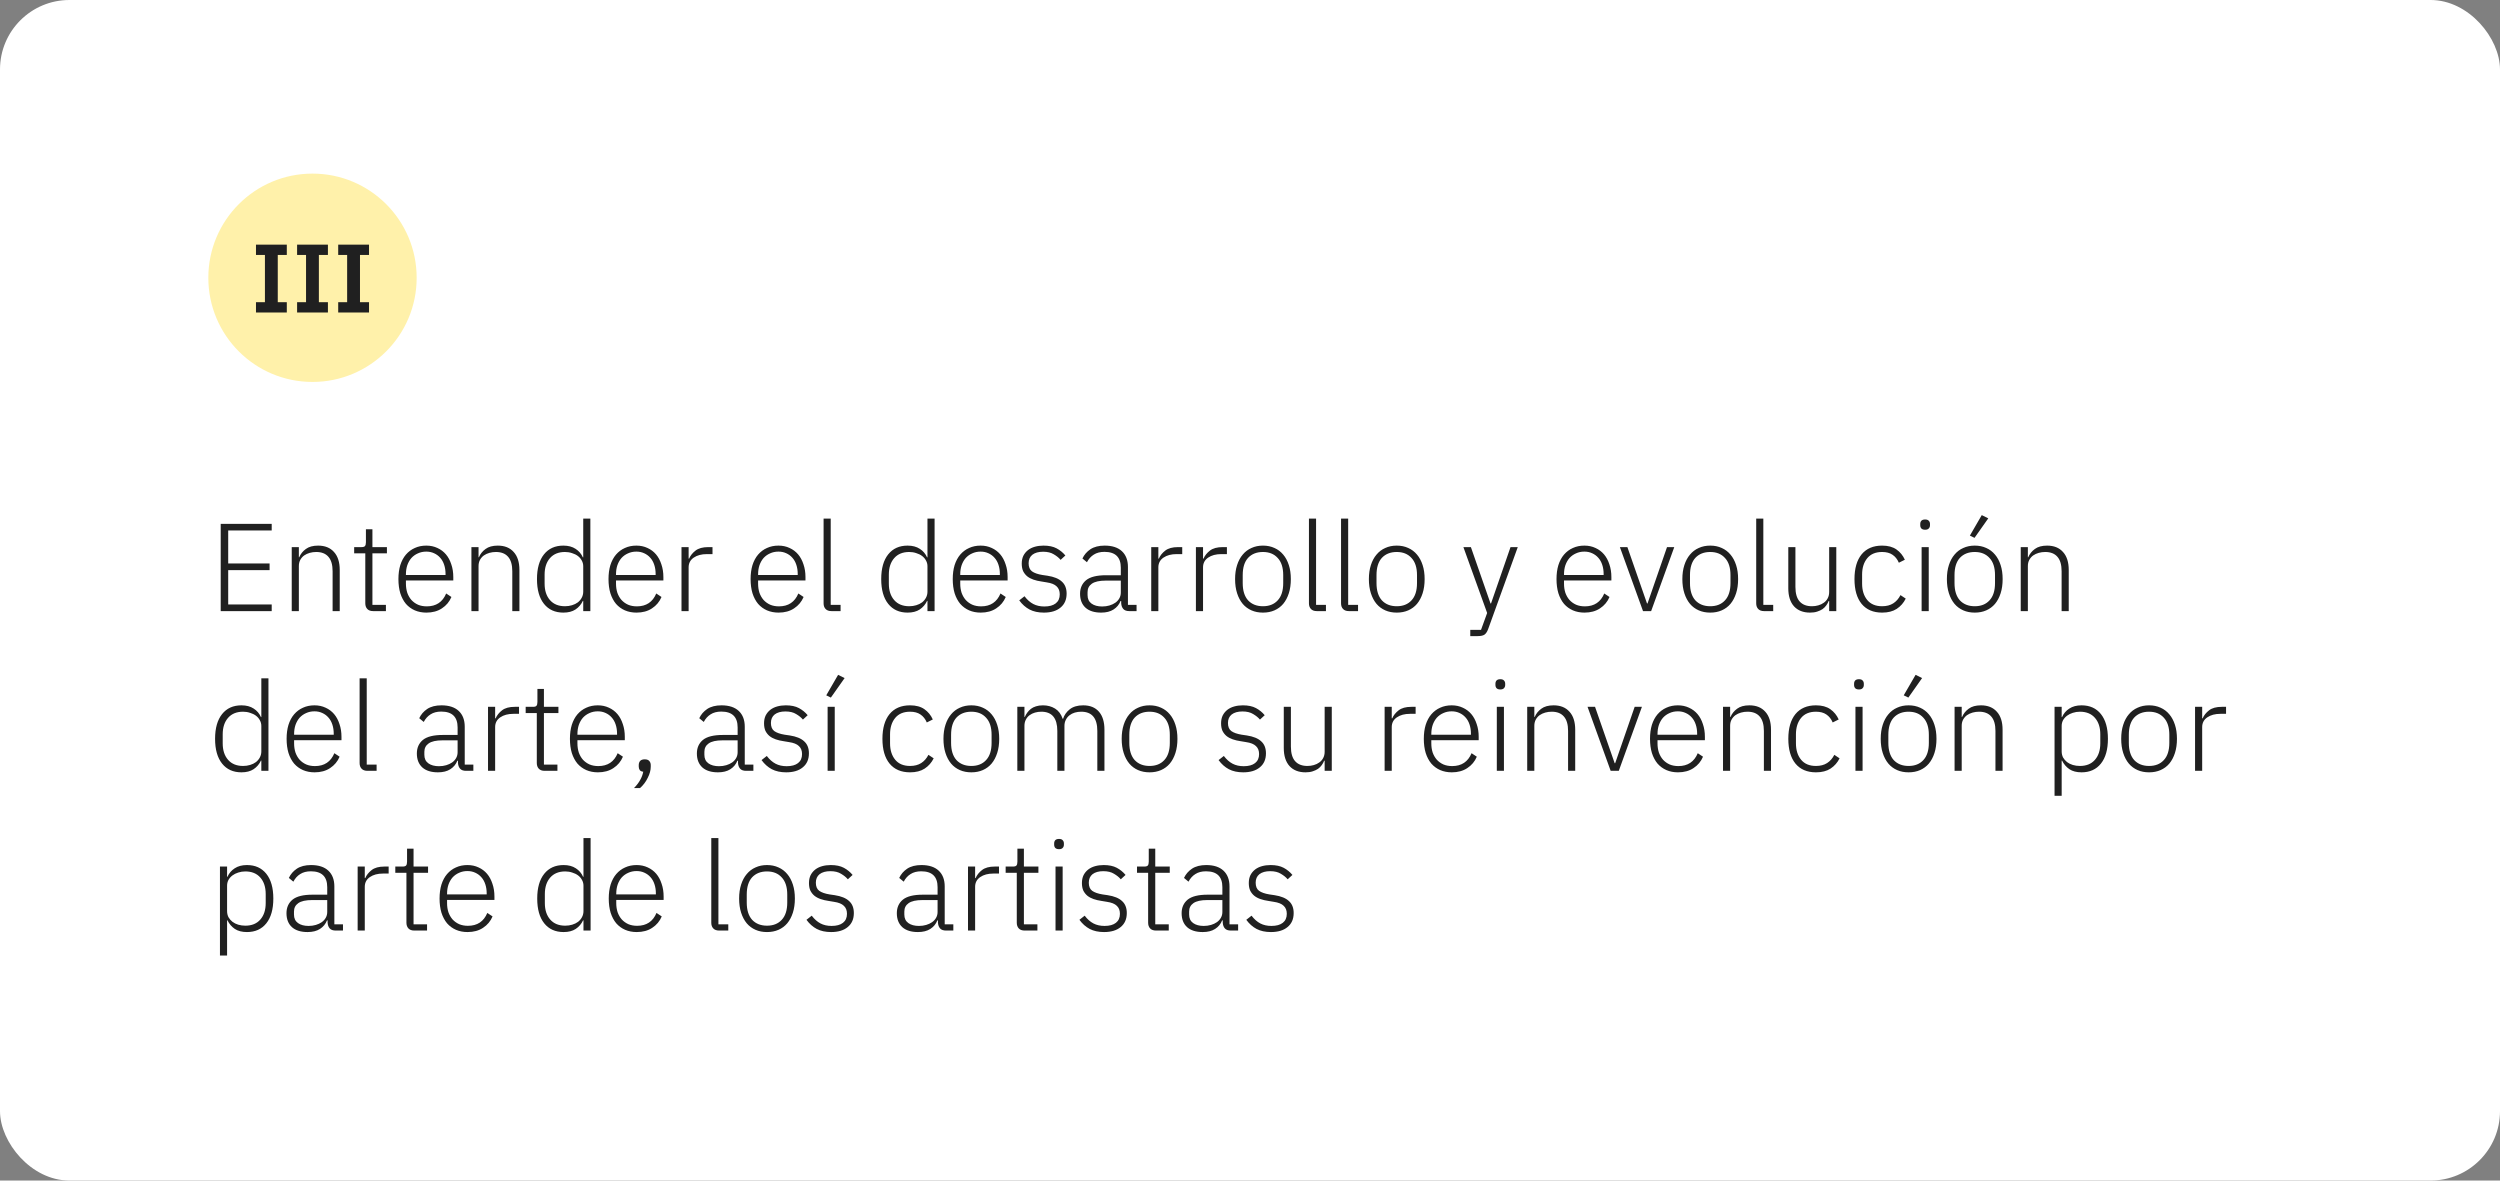 <?xml version="1.0" encoding="UTF-8"?> <svg xmlns="http://www.w3.org/2000/svg" width="360" height="170" viewBox="0 0 360 170" fill="none"><rect x="0" y="0" width="360" height="170" fill="#808080" stroke="none"/> <rect x="0" width="360" height="170" rx="10" fill="white"></rect> <path d="M31.782 88V75.436H39.126V76.39H32.861V81.142H38.819V82.096H32.861V87.046H39.126V88H31.782ZM42.009 88V78.784H43.035V80.242H43.089C43.293 79.762 43.611 79.366 44.043 79.054C44.475 78.73 45.063 78.568 45.807 78.568C46.791 78.568 47.553 78.874 48.093 79.486C48.645 80.086 48.921 80.95 48.921 82.078V88H47.895V82.258C47.895 81.322 47.691 80.626 47.283 80.17C46.887 79.714 46.305 79.486 45.537 79.486C45.213 79.486 44.901 79.528 44.601 79.612C44.301 79.696 44.031 79.822 43.791 79.99C43.563 80.158 43.377 80.374 43.233 80.638C43.101 80.89 43.035 81.184 43.035 81.52V88H42.009ZM53.736 88C53.364 88 53.082 87.898 52.89 87.694C52.698 87.49 52.602 87.214 52.602 86.866V79.684H51V78.784H52.044C52.296 78.784 52.464 78.736 52.548 78.64C52.644 78.532 52.692 78.346 52.692 78.082V76.21H53.628V78.784H55.716V79.684H53.628V87.1H55.572V88H53.736ZM61.405 88.216C60.793 88.216 60.235 88.108 59.731 87.892C59.239 87.676 58.813 87.364 58.453 86.956C58.105 86.536 57.835 86.026 57.643 85.426C57.463 84.826 57.373 84.148 57.373 83.392C57.373 82.636 57.463 81.964 57.643 81.376C57.835 80.776 58.105 80.272 58.453 79.864C58.813 79.444 59.239 79.126 59.731 78.91C60.223 78.682 60.775 78.568 61.387 78.568C61.975 78.568 62.509 78.682 62.989 78.91C63.469 79.126 63.877 79.432 64.213 79.828C64.549 80.224 64.807 80.704 64.987 81.268C65.179 81.82 65.275 82.432 65.275 83.104V83.59H58.453V84.04C58.453 84.52 58.519 84.964 58.651 85.372C58.795 85.768 58.993 86.11 59.245 86.398C59.509 86.686 59.827 86.914 60.199 87.082C60.571 87.238 60.991 87.316 61.459 87.316C62.803 87.316 63.733 86.698 64.249 85.462L65.005 85.966C64.717 86.65 64.261 87.196 63.637 87.604C63.025 88.012 62.281 88.216 61.405 88.216ZM61.387 79.432C60.943 79.432 60.541 79.516 60.181 79.684C59.821 79.84 59.509 80.062 59.245 80.35C58.993 80.638 58.795 80.986 58.651 81.394C58.519 81.79 58.453 82.228 58.453 82.708V82.798H64.159V82.654C64.159 82.174 64.093 81.736 63.961 81.34C63.829 80.932 63.637 80.59 63.385 80.314C63.145 80.038 62.851 79.822 62.503 79.666C62.167 79.51 61.795 79.432 61.387 79.432ZM67.884 88V78.784H68.91V80.242H68.964C69.168 79.762 69.486 79.366 69.918 79.054C70.35 78.73 70.938 78.568 71.682 78.568C72.666 78.568 73.428 78.874 73.968 79.486C74.52 80.086 74.796 80.95 74.796 82.078V88H73.77V82.258C73.77 81.322 73.566 80.626 73.158 80.17C72.762 79.714 72.18 79.486 71.412 79.486C71.088 79.486 70.776 79.528 70.476 79.612C70.176 79.696 69.906 79.822 69.666 79.99C69.438 80.158 69.252 80.374 69.108 80.638C68.976 80.89 68.91 81.184 68.91 81.52V88H67.884ZM83.985 86.524H83.931C83.691 87.04 83.337 87.454 82.869 87.766C82.413 88.066 81.831 88.216 81.123 88.216C79.935 88.216 79.005 87.796 78.333 86.956C77.661 86.116 77.325 84.928 77.325 83.392C77.325 81.856 77.661 80.668 78.333 79.828C79.005 78.988 79.935 78.568 81.123 78.568C81.831 78.568 82.419 78.724 82.887 79.036C83.355 79.336 83.703 79.744 83.931 80.26H83.985V74.68H85.011V88H83.985V86.524ZM81.357 87.298C81.717 87.298 82.053 87.25 82.365 87.154C82.689 87.058 82.971 86.92 83.211 86.74C83.451 86.548 83.637 86.326 83.769 86.074C83.913 85.81 83.985 85.516 83.985 85.192V81.538C83.985 81.238 83.913 80.962 83.769 80.71C83.637 80.458 83.451 80.242 83.211 80.062C82.971 79.882 82.689 79.744 82.365 79.648C82.053 79.54 81.717 79.486 81.357 79.486C80.433 79.486 79.713 79.78 79.197 80.368C78.681 80.956 78.423 81.748 78.423 82.744V84.04C78.423 85.036 78.681 85.828 79.197 86.416C79.713 87.004 80.433 87.298 81.357 87.298ZM91.657 88.216C91.045 88.216 90.487 88.108 89.983 87.892C89.491 87.676 89.065 87.364 88.705 86.956C88.357 86.536 88.087 86.026 87.895 85.426C87.715 84.826 87.625 84.148 87.625 83.392C87.625 82.636 87.715 81.964 87.895 81.376C88.087 80.776 88.357 80.272 88.705 79.864C89.065 79.444 89.491 79.126 89.983 78.91C90.475 78.682 91.027 78.568 91.639 78.568C92.227 78.568 92.761 78.682 93.241 78.91C93.721 79.126 94.129 79.432 94.465 79.828C94.801 80.224 95.059 80.704 95.239 81.268C95.431 81.82 95.527 82.432 95.527 83.104V83.59H88.705V84.04C88.705 84.52 88.771 84.964 88.903 85.372C89.047 85.768 89.245 86.11 89.497 86.398C89.761 86.686 90.079 86.914 90.451 87.082C90.823 87.238 91.243 87.316 91.711 87.316C93.055 87.316 93.985 86.698 94.501 85.462L95.257 85.966C94.969 86.65 94.513 87.196 93.889 87.604C93.277 88.012 92.533 88.216 91.657 88.216ZM91.639 79.432C91.195 79.432 90.793 79.516 90.433 79.684C90.073 79.84 89.761 80.062 89.497 80.35C89.245 80.638 89.047 80.986 88.903 81.394C88.771 81.79 88.705 82.228 88.705 82.708V82.798H94.411V82.654C94.411 82.174 94.345 81.736 94.213 81.34C94.081 80.932 93.889 80.59 93.637 80.314C93.397 80.038 93.103 79.822 92.755 79.666C92.419 79.51 92.047 79.432 91.639 79.432ZM98.136 88V78.784H99.162V80.44H99.234C99.414 80.008 99.72 79.624 100.152 79.288C100.584 78.952 101.196 78.784 101.988 78.784H102.6V79.792H101.79C101.022 79.792 100.392 79.96 99.9 80.296C99.408 80.632 99.162 81.1 99.162 81.7V88H98.136ZM112.118 88.216C111.506 88.216 110.948 88.108 110.444 87.892C109.952 87.676 109.526 87.364 109.166 86.956C108.818 86.536 108.548 86.026 108.356 85.426C108.176 84.826 108.086 84.148 108.086 83.392C108.086 82.636 108.176 81.964 108.356 81.376C108.548 80.776 108.818 80.272 109.166 79.864C109.526 79.444 109.952 79.126 110.444 78.91C110.936 78.682 111.488 78.568 112.1 78.568C112.688 78.568 113.222 78.682 113.702 78.91C114.182 79.126 114.59 79.432 114.926 79.828C115.262 80.224 115.52 80.704 115.7 81.268C115.892 81.82 115.988 82.432 115.988 83.104V83.59H109.166V84.04C109.166 84.52 109.232 84.964 109.364 85.372C109.508 85.768 109.706 86.11 109.958 86.398C110.222 86.686 110.54 86.914 110.912 87.082C111.284 87.238 111.704 87.316 112.172 87.316C113.516 87.316 114.446 86.698 114.962 85.462L115.718 85.966C115.43 86.65 114.974 87.196 114.35 87.604C113.738 88.012 112.994 88.216 112.118 88.216ZM112.1 79.432C111.656 79.432 111.254 79.516 110.894 79.684C110.534 79.84 110.222 80.062 109.958 80.35C109.706 80.638 109.508 80.986 109.364 81.394C109.232 81.79 109.166 82.228 109.166 82.708V82.798H114.872V82.654C114.872 82.174 114.806 81.736 114.674 81.34C114.542 80.932 114.35 80.59 114.098 80.314C113.858 80.038 113.564 79.822 113.216 79.666C112.88 79.51 112.508 79.432 112.1 79.432ZM119.731 88C119.359 88 119.077 87.898 118.885 87.694C118.693 87.49 118.597 87.22 118.597 86.884V74.68H119.623V87.1H121.045V88H119.731ZM133.555 86.524H133.501C133.261 87.04 132.907 87.454 132.439 87.766C131.983 88.066 131.401 88.216 130.693 88.216C129.505 88.216 128.575 87.796 127.903 86.956C127.231 86.116 126.895 84.928 126.895 83.392C126.895 81.856 127.231 80.668 127.903 79.828C128.575 78.988 129.505 78.568 130.693 78.568C131.401 78.568 131.989 78.724 132.457 79.036C132.925 79.336 133.273 79.744 133.501 80.26H133.555V74.68H134.581V88H133.555V86.524ZM130.927 87.298C131.287 87.298 131.623 87.25 131.935 87.154C132.259 87.058 132.541 86.92 132.781 86.74C133.021 86.548 133.207 86.326 133.339 86.074C133.483 85.81 133.555 85.516 133.555 85.192V81.538C133.555 81.238 133.483 80.962 133.339 80.71C133.207 80.458 133.021 80.242 132.781 80.062C132.541 79.882 132.259 79.744 131.935 79.648C131.623 79.54 131.287 79.486 130.927 79.486C130.003 79.486 129.283 79.78 128.767 80.368C128.251 80.956 127.993 81.748 127.993 82.744V84.04C127.993 85.036 128.251 85.828 128.767 86.416C129.283 87.004 130.003 87.298 130.927 87.298ZM141.227 88.216C140.615 88.216 140.057 88.108 139.553 87.892C139.061 87.676 138.635 87.364 138.275 86.956C137.927 86.536 137.657 86.026 137.465 85.426C137.285 84.826 137.195 84.148 137.195 83.392C137.195 82.636 137.285 81.964 137.465 81.376C137.657 80.776 137.927 80.272 138.275 79.864C138.635 79.444 139.061 79.126 139.553 78.91C140.045 78.682 140.597 78.568 141.209 78.568C141.797 78.568 142.331 78.682 142.811 78.91C143.291 79.126 143.699 79.432 144.035 79.828C144.371 80.224 144.629 80.704 144.809 81.268C145.001 81.82 145.097 82.432 145.097 83.104V83.59H138.275V84.04C138.275 84.52 138.341 84.964 138.473 85.372C138.617 85.768 138.815 86.11 139.067 86.398C139.331 86.686 139.649 86.914 140.021 87.082C140.393 87.238 140.813 87.316 141.281 87.316C142.625 87.316 143.555 86.698 144.071 85.462L144.827 85.966C144.539 86.65 144.083 87.196 143.459 87.604C142.847 88.012 142.103 88.216 141.227 88.216ZM141.209 79.432C140.765 79.432 140.363 79.516 140.003 79.684C139.643 79.84 139.331 80.062 139.067 80.35C138.815 80.638 138.617 80.986 138.473 81.394C138.341 81.79 138.275 82.228 138.275 82.708V82.798H143.981V82.654C143.981 82.174 143.915 81.736 143.783 81.34C143.651 80.932 143.459 80.59 143.207 80.314C142.967 80.038 142.673 79.822 142.325 79.666C141.989 79.51 141.617 79.432 141.209 79.432ZM150.317 88.216C149.513 88.216 148.823 88.066 148.247 87.766C147.683 87.466 147.191 87.028 146.771 86.452L147.527 85.858C147.911 86.362 148.331 86.734 148.787 86.974C149.243 87.214 149.777 87.334 150.389 87.334C151.097 87.334 151.643 87.184 152.027 86.884C152.411 86.584 152.603 86.152 152.603 85.588C152.603 85.096 152.453 84.712 152.153 84.436C151.865 84.148 151.385 83.956 150.713 83.86L149.957 83.734C149.537 83.674 149.153 83.584 148.805 83.464C148.457 83.344 148.157 83.182 147.905 82.978C147.665 82.774 147.473 82.528 147.329 82.24C147.197 81.94 147.131 81.58 147.131 81.16C147.131 80.728 147.209 80.35 147.365 80.026C147.533 79.702 147.755 79.432 148.031 79.216C148.307 79 148.637 78.838 149.021 78.73C149.405 78.622 149.819 78.568 150.263 78.568C151.031 78.568 151.661 78.7 152.153 78.964C152.645 79.228 153.065 79.57 153.413 79.99L152.729 80.62C152.489 80.332 152.165 80.068 151.757 79.828C151.361 79.576 150.845 79.45 150.209 79.45C149.549 79.45 149.033 79.594 148.661 79.882C148.301 80.17 148.121 80.578 148.121 81.106C148.121 81.646 148.283 82.036 148.607 82.276C148.943 82.516 149.441 82.69 150.101 82.798L150.839 82.906C151.775 83.05 152.465 83.332 152.909 83.752C153.365 84.16 153.593 84.736 153.593 85.48C153.593 86.344 153.299 87.016 152.711 87.496C152.135 87.976 151.337 88.216 150.317 88.216ZM162.621 88C162.225 88 161.937 87.898 161.757 87.694C161.577 87.49 161.475 87.214 161.451 86.866V86.542H161.361C161.157 87.058 160.821 87.466 160.353 87.766C159.885 88.066 159.291 88.216 158.571 88.216C157.599 88.216 156.849 87.982 156.321 87.514C155.793 87.034 155.529 86.362 155.529 85.498C155.529 84.682 155.817 84.034 156.393 83.554C156.981 83.074 157.941 82.834 159.273 82.834H161.397V81.754C161.397 80.23 160.611 79.468 159.039 79.468C158.427 79.468 157.917 79.6 157.509 79.864C157.101 80.116 156.771 80.482 156.519 80.962L155.871 80.422C156.123 79.882 156.507 79.438 157.023 79.09C157.551 78.742 158.235 78.568 159.075 78.568C160.155 78.568 160.983 78.838 161.559 79.378C162.135 79.918 162.423 80.674 162.423 81.646V87.1H163.665V88H162.621ZM158.715 87.334C159.087 87.334 159.435 87.286 159.759 87.19C160.083 87.094 160.365 86.962 160.605 86.794C160.857 86.614 161.049 86.404 161.181 86.164C161.325 85.912 161.397 85.63 161.397 85.318V83.608H159.237C158.313 83.608 157.641 83.758 157.221 84.058C156.813 84.346 156.609 84.748 156.609 85.264V85.696C156.609 86.236 156.801 86.644 157.185 86.92C157.569 87.196 158.079 87.334 158.715 87.334ZM165.777 88V78.784H166.803V80.44H166.875C167.055 80.008 167.361 79.624 167.793 79.288C168.225 78.952 168.837 78.784 169.629 78.784H170.241V79.792H169.431C168.663 79.792 168.033 79.96 167.541 80.296C167.049 80.632 166.803 81.1 166.803 81.7V88H165.777ZM172.211 88V78.784H173.237V80.44H173.309C173.489 80.008 173.795 79.624 174.227 79.288C174.659 78.952 175.271 78.784 176.063 78.784H176.675V79.792H175.865C175.097 79.792 174.467 79.96 173.975 80.296C173.483 80.632 173.237 81.1 173.237 81.7V88H172.211ZM181.867 88.216C181.255 88.216 180.703 88.108 180.211 87.892C179.719 87.676 179.299 87.364 178.951 86.956C178.603 86.536 178.333 86.026 178.141 85.426C177.949 84.826 177.853 84.148 177.853 83.392C177.853 82.636 177.949 81.964 178.141 81.376C178.333 80.776 178.603 80.272 178.951 79.864C179.299 79.444 179.719 79.126 180.211 78.91C180.703 78.682 181.255 78.568 181.867 78.568C182.479 78.568 183.031 78.682 183.523 78.91C184.015 79.126 184.435 79.444 184.783 79.864C185.131 80.272 185.401 80.776 185.593 81.376C185.785 81.964 185.881 82.636 185.881 83.392C185.881 84.148 185.785 84.826 185.593 85.426C185.401 86.026 185.131 86.536 184.783 86.956C184.435 87.364 184.015 87.676 183.523 87.892C183.031 88.108 182.479 88.216 181.867 88.216ZM181.867 87.298C182.767 87.298 183.475 87.016 183.991 86.452C184.519 85.888 184.783 85.06 184.783 83.968V82.816C184.783 81.736 184.519 80.914 183.991 80.35C183.475 79.774 182.767 79.486 181.867 79.486C180.967 79.486 180.253 79.768 179.725 80.332C179.209 80.896 178.951 81.724 178.951 82.816V83.968C178.951 85.048 179.209 85.876 179.725 86.452C180.253 87.016 180.967 87.298 181.867 87.298ZM189.622 88C189.25 88 188.968 87.898 188.776 87.694C188.584 87.49 188.488 87.22 188.488 86.884V74.68H189.514V87.1H190.936V88H189.622ZM194.245 88C193.873 88 193.591 87.898 193.399 87.694C193.207 87.49 193.111 87.22 193.111 86.884V74.68H194.137V87.1H195.559V88H194.245ZM201.133 88.216C200.521 88.216 199.969 88.108 199.477 87.892C198.985 87.676 198.565 87.364 198.217 86.956C197.869 86.536 197.599 86.026 197.407 85.426C197.215 84.826 197.119 84.148 197.119 83.392C197.119 82.636 197.215 81.964 197.407 81.376C197.599 80.776 197.869 80.272 198.217 79.864C198.565 79.444 198.985 79.126 199.477 78.91C199.969 78.682 200.521 78.568 201.133 78.568C201.745 78.568 202.297 78.682 202.789 78.91C203.281 79.126 203.701 79.444 204.049 79.864C204.397 80.272 204.667 80.776 204.859 81.376C205.051 81.964 205.147 82.636 205.147 83.392C205.147 84.148 205.051 84.826 204.859 85.426C204.667 86.026 204.397 86.536 204.049 86.956C203.701 87.364 203.281 87.676 202.789 87.892C202.297 88.108 201.745 88.216 201.133 88.216ZM201.133 87.298C202.033 87.298 202.741 87.016 203.257 86.452C203.785 85.888 204.049 85.06 204.049 83.968V82.816C204.049 81.736 203.785 80.914 203.257 80.35C202.741 79.774 202.033 79.486 201.133 79.486C200.233 79.486 199.519 79.768 198.991 80.332C198.475 80.896 198.217 81.724 198.217 82.816V83.968C198.217 85.048 198.475 85.876 198.991 86.452C199.519 87.016 200.233 87.298 201.133 87.298ZM217.515 78.784H218.559L214.293 90.592C214.149 90.976 213.975 91.24 213.771 91.384C213.567 91.528 213.231 91.6 212.763 91.6H211.719V90.7H213.267L214.149 88.27L210.729 78.784H211.809L214.635 86.902H214.707L217.515 78.784ZM228.169 88.216C227.557 88.216 226.999 88.108 226.495 87.892C226.003 87.676 225.577 87.364 225.217 86.956C224.869 86.536 224.599 86.026 224.407 85.426C224.227 84.826 224.137 84.148 224.137 83.392C224.137 82.636 224.227 81.964 224.407 81.376C224.599 80.776 224.869 80.272 225.217 79.864C225.577 79.444 226.003 79.126 226.495 78.91C226.987 78.682 227.539 78.568 228.151 78.568C228.739 78.568 229.273 78.682 229.753 78.91C230.233 79.126 230.641 79.432 230.977 79.828C231.313 80.224 231.571 80.704 231.751 81.268C231.943 81.82 232.039 82.432 232.039 83.104V83.59H225.217V84.04C225.217 84.52 225.283 84.964 225.415 85.372C225.559 85.768 225.757 86.11 226.009 86.398C226.273 86.686 226.591 86.914 226.963 87.082C227.335 87.238 227.755 87.316 228.223 87.316C229.567 87.316 230.497 86.698 231.013 85.462L231.769 85.966C231.481 86.65 231.025 87.196 230.401 87.604C229.789 88.012 229.045 88.216 228.169 88.216ZM228.151 79.432C227.707 79.432 227.305 79.516 226.945 79.684C226.585 79.84 226.273 80.062 226.009 80.35C225.757 80.638 225.559 80.986 225.415 81.394C225.283 81.79 225.217 82.228 225.217 82.708V82.798H230.923V82.654C230.923 82.174 230.857 81.736 230.725 81.34C230.593 80.932 230.401 80.59 230.149 80.314C229.909 80.038 229.615 79.822 229.267 79.666C228.931 79.51 228.559 79.432 228.151 79.432ZM233.264 78.784H234.344L237.17 86.902H237.242L240.05 78.784H241.094L237.764 88H236.594L233.264 78.784ZM246.274 88.216C245.662 88.216 245.11 88.108 244.618 87.892C244.126 87.676 243.706 87.364 243.358 86.956C243.01 86.536 242.74 86.026 242.548 85.426C242.356 84.826 242.26 84.148 242.26 83.392C242.26 82.636 242.356 81.964 242.548 81.376C242.74 80.776 243.01 80.272 243.358 79.864C243.706 79.444 244.126 79.126 244.618 78.91C245.11 78.682 245.662 78.568 246.274 78.568C246.886 78.568 247.438 78.682 247.93 78.91C248.422 79.126 248.842 79.444 249.19 79.864C249.538 80.272 249.808 80.776 250 81.376C250.192 81.964 250.288 82.636 250.288 83.392C250.288 84.148 250.192 84.826 250 85.426C249.808 86.026 249.538 86.536 249.19 86.956C248.842 87.364 248.422 87.676 247.93 87.892C247.438 88.108 246.886 88.216 246.274 88.216ZM246.274 87.298C247.174 87.298 247.882 87.016 248.398 86.452C248.926 85.888 249.19 85.06 249.19 83.968V82.816C249.19 81.736 248.926 80.914 248.398 80.35C247.882 79.774 247.174 79.486 246.274 79.486C245.374 79.486 244.66 79.768 244.132 80.332C243.616 80.896 243.358 81.724 243.358 82.816V83.968C243.358 85.048 243.616 85.876 244.132 86.452C244.66 87.016 245.374 87.298 246.274 87.298ZM254.028 88C253.656 88 253.374 87.898 253.182 87.694C252.99 87.49 252.894 87.22 252.894 86.884V74.68H253.92V87.1H255.342V88H254.028ZM263.4 86.542H263.328C263.244 86.758 263.13 86.968 262.986 87.172C262.842 87.376 262.662 87.556 262.446 87.712C262.23 87.856 261.972 87.976 261.672 88.072C261.384 88.168 261.042 88.216 260.646 88.216C259.662 88.216 258.894 87.916 258.342 87.316C257.79 86.704 257.514 85.834 257.514 84.706V78.784H258.54V84.508C258.54 85.456 258.744 86.158 259.152 86.614C259.56 87.07 260.148 87.298 260.916 87.298C261.24 87.298 261.546 87.256 261.834 87.172C262.134 87.088 262.398 86.962 262.626 86.794C262.866 86.626 263.052 86.416 263.184 86.164C263.328 85.9 263.4 85.594 263.4 85.246V78.784H264.426V88H263.4V86.542ZM271.023 88.216C269.751 88.216 268.767 87.796 268.071 86.956C267.387 86.116 267.045 84.928 267.045 83.392C267.045 81.856 267.387 80.668 268.071 79.828C268.767 78.988 269.751 78.568 271.023 78.568C271.875 78.568 272.565 78.754 273.093 79.126C273.621 79.498 274.023 79.99 274.299 80.602L273.435 81.034C273.219 80.53 272.913 80.146 272.517 79.882C272.133 79.618 271.635 79.486 271.023 79.486C270.087 79.486 269.373 79.786 268.881 80.386C268.389 80.986 268.143 81.772 268.143 82.744V84.04C268.143 85.012 268.389 85.798 268.881 86.398C269.373 86.998 270.087 87.298 271.023 87.298C271.659 87.298 272.193 87.16 272.625 86.884C273.057 86.608 273.405 86.212 273.669 85.696L274.425 86.2C274.125 86.812 273.693 87.304 273.129 87.676C272.577 88.036 271.875 88.216 271.023 88.216ZM277.217 76.282C276.977 76.282 276.797 76.222 276.677 76.102C276.569 75.982 276.515 75.826 276.515 75.634V75.454C276.515 75.262 276.569 75.106 276.677 74.986C276.797 74.866 276.977 74.806 277.217 74.806C277.457 74.806 277.631 74.866 277.739 74.986C277.859 75.106 277.919 75.262 277.919 75.454V75.634C277.919 75.826 277.859 75.982 277.739 76.102C277.631 76.222 277.457 76.282 277.217 76.282ZM276.713 78.784H277.739V88H276.713V78.784ZM284.366 88.216C283.754 88.216 283.202 88.108 282.71 87.892C282.218 87.676 281.798 87.364 281.45 86.956C281.102 86.536 280.832 86.026 280.64 85.426C280.448 84.826 280.352 84.148 280.352 83.392C280.352 82.636 280.448 81.964 280.64 81.376C280.832 80.776 281.102 80.272 281.45 79.864C281.798 79.444 282.218 79.126 282.71 78.91C283.202 78.682 283.754 78.568 284.366 78.568C284.978 78.568 285.53 78.682 286.022 78.91C286.514 79.126 286.934 79.444 287.282 79.864C287.63 80.272 287.9 80.776 288.092 81.376C288.284 81.964 288.38 82.636 288.38 83.392C288.38 84.148 288.284 84.826 288.092 85.426C287.9 86.026 287.63 86.536 287.282 86.956C286.934 87.364 286.514 87.676 286.022 87.892C285.53 88.108 284.978 88.216 284.366 88.216ZM284.366 87.298C285.266 87.298 285.974 87.016 286.49 86.452C287.018 85.888 287.282 85.06 287.282 83.968V82.816C287.282 81.736 287.018 80.914 286.49 80.35C285.974 79.774 285.266 79.486 284.366 79.486C283.466 79.486 282.752 79.768 282.224 80.332C281.708 80.896 281.45 81.724 281.45 82.816V83.968C281.45 85.048 281.708 85.876 282.224 86.452C282.752 87.016 283.466 87.298 284.366 87.298ZM284.33 77.452L283.664 77.128L285.374 74.176L286.31 74.644L284.33 77.452ZM290.986 88V78.784H292.012V80.242H292.066C292.27 79.762 292.588 79.366 293.02 79.054C293.452 78.73 294.04 78.568 294.784 78.568C295.768 78.568 296.53 78.874 297.07 79.486C297.622 80.086 297.898 80.95 297.898 82.078V88H296.872V82.258C296.872 81.322 296.668 80.626 296.26 80.17C295.864 79.714 295.282 79.486 294.514 79.486C294.19 79.486 293.878 79.528 293.578 79.612C293.278 79.696 293.008 79.822 292.768 79.99C292.54 80.158 292.354 80.374 292.21 80.638C292.078 80.89 292.012 81.184 292.012 81.52V88H290.986ZM37.632 109.524H37.578C37.337 110.04 36.983 110.454 36.516 110.766C36.059 111.066 35.477 111.216 34.77 111.216C33.581 111.216 32.651 110.796 31.98 109.956C31.308 109.116 30.971 107.928 30.971 106.392C30.971 104.856 31.308 103.668 31.98 102.828C32.651 101.988 33.581 101.568 34.77 101.568C35.477 101.568 36.066 101.724 36.533 102.036C37.002 102.336 37.349 102.744 37.578 103.26H37.632V97.68H38.657V111H37.632V109.524ZM35.004 110.298C35.364 110.298 35.7 110.25 36.011 110.154C36.336 110.058 36.617 109.92 36.858 109.74C37.097 109.548 37.283 109.326 37.416 109.074C37.559 108.81 37.632 108.516 37.632 108.192V104.538C37.632 104.238 37.559 103.962 37.416 103.71C37.283 103.458 37.097 103.242 36.858 103.062C36.617 102.882 36.336 102.744 36.011 102.648C35.7 102.54 35.364 102.486 35.004 102.486C34.08 102.486 33.359 102.78 32.843 103.368C32.328 103.956 32.069 104.748 32.069 105.744V107.04C32.069 108.036 32.328 108.828 32.843 109.416C33.359 110.004 34.08 110.298 35.004 110.298ZM45.303 111.216C44.691 111.216 44.133 111.108 43.629 110.892C43.137 110.676 42.711 110.364 42.351 109.956C42.003 109.536 41.733 109.026 41.541 108.426C41.361 107.826 41.271 107.148 41.271 106.392C41.271 105.636 41.361 104.964 41.541 104.376C41.733 103.776 42.003 103.272 42.351 102.864C42.711 102.444 43.137 102.126 43.629 101.91C44.121 101.682 44.673 101.568 45.285 101.568C45.873 101.568 46.407 101.682 46.887 101.91C47.367 102.126 47.775 102.432 48.111 102.828C48.447 103.224 48.705 103.704 48.885 104.268C49.077 104.82 49.173 105.432 49.173 106.104V106.59H42.351V107.04C42.351 107.52 42.417 107.964 42.549 108.372C42.693 108.768 42.891 109.11 43.143 109.398C43.407 109.686 43.725 109.914 44.097 110.082C44.469 110.238 44.889 110.316 45.357 110.316C46.701 110.316 47.631 109.698 48.147 108.462L48.903 108.966C48.615 109.65 48.159 110.196 47.535 110.604C46.923 111.012 46.179 111.216 45.303 111.216ZM45.285 102.432C44.841 102.432 44.439 102.516 44.079 102.684C43.719 102.84 43.407 103.062 43.143 103.35C42.891 103.638 42.693 103.986 42.549 104.394C42.417 104.79 42.351 105.228 42.351 105.708V105.798H48.057V105.654C48.057 105.174 47.991 104.736 47.859 104.34C47.727 103.932 47.535 103.59 47.283 103.314C47.043 103.038 46.749 102.822 46.401 102.666C46.065 102.51 45.693 102.432 45.285 102.432ZM52.917 111C52.545 111 52.263 110.898 52.071 110.694C51.879 110.49 51.783 110.22 51.783 109.884V97.68H52.809V110.1H54.231V111H52.917ZM67.119 111C66.723 111 66.435 110.898 66.255 110.694C66.075 110.49 65.973 110.214 65.949 109.866V109.542H65.859C65.655 110.058 65.319 110.466 64.851 110.766C64.383 111.066 63.789 111.216 63.069 111.216C62.097 111.216 61.347 110.982 60.819 110.514C60.291 110.034 60.027 109.362 60.027 108.498C60.027 107.682 60.315 107.034 60.891 106.554C61.479 106.074 62.439 105.834 63.771 105.834H65.895V104.754C65.895 103.23 65.109 102.468 63.537 102.468C62.925 102.468 62.415 102.6 62.007 102.864C61.599 103.116 61.269 103.482 61.017 103.962L60.369 103.422C60.621 102.882 61.005 102.438 61.521 102.09C62.049 101.742 62.733 101.568 63.573 101.568C64.653 101.568 65.481 101.838 66.057 102.378C66.633 102.918 66.921 103.674 66.921 104.646V110.1H68.163V111H67.119ZM63.213 110.334C63.585 110.334 63.933 110.286 64.257 110.19C64.581 110.094 64.863 109.962 65.103 109.794C65.355 109.614 65.547 109.404 65.679 109.164C65.823 108.912 65.895 108.63 65.895 108.318V106.608H63.735C62.811 106.608 62.139 106.758 61.719 107.058C61.311 107.346 61.107 107.748 61.107 108.264V108.696C61.107 109.236 61.299 109.644 61.683 109.92C62.067 110.196 62.577 110.334 63.213 110.334ZM70.275 111V101.784H71.301V103.44H71.373C71.553 103.008 71.859 102.624 72.291 102.288C72.723 101.952 73.335 101.784 74.127 101.784H74.739V102.792H73.929C73.161 102.792 72.531 102.96 72.039 103.296C71.547 103.632 71.301 104.1 71.301 104.7V111H70.275ZM78.433 111C78.061 111 77.779 110.898 77.587 110.694C77.395 110.49 77.299 110.214 77.299 109.866V102.684H75.697V101.784H76.741C76.993 101.784 77.161 101.736 77.245 101.64C77.341 101.532 77.389 101.346 77.389 101.082V99.21H78.325V101.784H80.413V102.684H78.325V110.1H80.269V111H78.433ZM86.102 111.216C85.49 111.216 84.932 111.108 84.428 110.892C83.936 110.676 83.51 110.364 83.15 109.956C82.802 109.536 82.532 109.026 82.34 108.426C82.16 107.826 82.07 107.148 82.07 106.392C82.07 105.636 82.16 104.964 82.34 104.376C82.532 103.776 82.802 103.272 83.15 102.864C83.51 102.444 83.936 102.126 84.428 101.91C84.92 101.682 85.472 101.568 86.084 101.568C86.672 101.568 87.206 101.682 87.686 101.91C88.166 102.126 88.574 102.432 88.91 102.828C89.246 103.224 89.504 103.704 89.684 104.268C89.876 104.82 89.972 105.432 89.972 106.104V106.59H83.15V107.04C83.15 107.52 83.216 107.964 83.348 108.372C83.492 108.768 83.69 109.11 83.942 109.398C84.206 109.686 84.524 109.914 84.896 110.082C85.268 110.238 85.688 110.316 86.156 110.316C87.5 110.316 88.43 109.698 88.946 108.462L89.702 108.966C89.414 109.65 88.958 110.196 88.334 110.604C87.722 111.012 86.978 111.216 86.102 111.216ZM86.084 102.432C85.64 102.432 85.238 102.516 84.878 102.684C84.518 102.84 84.206 103.062 83.942 103.35C83.69 103.638 83.492 103.986 83.348 104.394C83.216 104.79 83.15 105.228 83.15 105.708V105.798H88.856V105.654C88.856 105.174 88.79 104.736 88.658 104.34C88.526 103.932 88.334 103.59 88.082 103.314C87.842 103.038 87.548 102.822 87.2 102.666C86.864 102.51 86.492 102.432 86.084 102.432ZM92.843 109.344C93.143 109.344 93.359 109.422 93.491 109.578C93.635 109.734 93.707 109.932 93.707 110.172V110.406C93.707 110.91 93.563 111.444 93.275 112.008C92.999 112.584 92.627 113.076 92.159 113.484H91.295C91.691 113.076 91.991 112.68 92.195 112.296C92.411 111.912 92.555 111.522 92.627 111.126C92.387 111.102 92.219 111.024 92.123 110.892C92.027 110.748 91.979 110.58 91.979 110.388V110.172C91.979 109.932 92.045 109.734 92.177 109.578C92.321 109.422 92.543 109.344 92.843 109.344ZM107.443 111C107.047 111 106.759 110.898 106.579 110.694C106.399 110.49 106.297 110.214 106.273 109.866V109.542H106.183C105.979 110.058 105.643 110.466 105.175 110.766C104.707 111.066 104.113 111.216 103.393 111.216C102.421 111.216 101.671 110.982 101.143 110.514C100.615 110.034 100.351 109.362 100.351 108.498C100.351 107.682 100.639 107.034 101.215 106.554C101.803 106.074 102.763 105.834 104.095 105.834H106.219V104.754C106.219 103.23 105.433 102.468 103.861 102.468C103.249 102.468 102.739 102.6 102.331 102.864C101.923 103.116 101.593 103.482 101.341 103.962L100.693 103.422C100.945 102.882 101.329 102.438 101.845 102.09C102.373 101.742 103.057 101.568 103.897 101.568C104.977 101.568 105.805 101.838 106.381 102.378C106.957 102.918 107.245 103.674 107.245 104.646V110.1H108.487V111H107.443ZM103.537 110.334C103.909 110.334 104.257 110.286 104.581 110.19C104.905 110.094 105.187 109.962 105.427 109.794C105.679 109.614 105.871 109.404 106.003 109.164C106.147 108.912 106.219 108.63 106.219 108.318V106.608H104.059C103.135 106.608 102.463 106.758 102.043 107.058C101.635 107.346 101.431 107.748 101.431 108.264V108.696C101.431 109.236 101.623 109.644 102.007 109.92C102.391 110.196 102.901 110.334 103.537 110.334ZM113.209 111.216C112.405 111.216 111.715 111.066 111.139 110.766C110.575 110.466 110.083 110.028 109.663 109.452L110.419 108.858C110.803 109.362 111.223 109.734 111.679 109.974C112.135 110.214 112.669 110.334 113.281 110.334C113.989 110.334 114.535 110.184 114.919 109.884C115.303 109.584 115.495 109.152 115.495 108.588C115.495 108.096 115.345 107.712 115.045 107.436C114.757 107.148 114.277 106.956 113.605 106.86L112.849 106.734C112.429 106.674 112.045 106.584 111.697 106.464C111.349 106.344 111.049 106.182 110.797 105.978C110.557 105.774 110.365 105.528 110.221 105.24C110.089 104.94 110.023 104.58 110.023 104.16C110.023 103.728 110.101 103.35 110.257 103.026C110.425 102.702 110.647 102.432 110.923 102.216C111.199 102 111.529 101.838 111.913 101.73C112.297 101.622 112.711 101.568 113.155 101.568C113.923 101.568 114.553 101.7 115.045 101.964C115.537 102.228 115.957 102.57 116.305 102.99L115.621 103.62C115.381 103.332 115.057 103.068 114.649 102.828C114.253 102.576 113.737 102.45 113.101 102.45C112.441 102.45 111.925 102.594 111.553 102.882C111.193 103.17 111.013 103.578 111.013 104.106C111.013 104.646 111.175 105.036 111.499 105.276C111.835 105.516 112.333 105.69 112.993 105.798L113.731 105.906C114.667 106.05 115.357 106.332 115.801 106.752C116.257 107.16 116.485 107.736 116.485 108.48C116.485 109.344 116.191 110.016 115.603 110.496C115.027 110.976 114.229 111.216 113.209 111.216ZM119.177 111V101.784H120.203V111H119.177ZM119.645 100.452L118.979 100.128L120.689 97.176L121.625 97.644L119.645 100.452ZM131.048 111.216C129.776 111.216 128.792 110.796 128.096 109.956C127.412 109.116 127.07 107.928 127.07 106.392C127.07 104.856 127.412 103.668 128.096 102.828C128.792 101.988 129.776 101.568 131.048 101.568C131.9 101.568 132.59 101.754 133.118 102.126C133.646 102.498 134.048 102.99 134.324 103.602L133.46 104.034C133.244 103.53 132.938 103.146 132.542 102.882C132.158 102.618 131.66 102.486 131.048 102.486C130.112 102.486 129.398 102.786 128.906 103.386C128.414 103.986 128.168 104.772 128.168 105.744V107.04C128.168 108.012 128.414 108.798 128.906 109.398C129.398 109.998 130.112 110.298 131.048 110.298C131.684 110.298 132.218 110.16 132.65 109.884C133.082 109.608 133.43 109.212 133.694 108.696L134.45 109.2C134.15 109.812 133.718 110.304 133.154 110.676C132.602 111.036 131.9 111.216 131.048 111.216ZM139.873 111.216C139.261 111.216 138.709 111.108 138.217 110.892C137.725 110.676 137.305 110.364 136.957 109.956C136.609 109.536 136.339 109.026 136.147 108.426C135.955 107.826 135.859 107.148 135.859 106.392C135.859 105.636 135.955 104.964 136.147 104.376C136.339 103.776 136.609 103.272 136.957 102.864C137.305 102.444 137.725 102.126 138.217 101.91C138.709 101.682 139.261 101.568 139.873 101.568C140.485 101.568 141.037 101.682 141.529 101.91C142.021 102.126 142.441 102.444 142.789 102.864C143.137 103.272 143.407 103.776 143.599 104.376C143.791 104.964 143.887 105.636 143.887 106.392C143.887 107.148 143.791 107.826 143.599 108.426C143.407 109.026 143.137 109.536 142.789 109.956C142.441 110.364 142.021 110.676 141.529 110.892C141.037 111.108 140.485 111.216 139.873 111.216ZM139.873 110.298C140.773 110.298 141.481 110.016 141.997 109.452C142.525 108.888 142.789 108.06 142.789 106.968V105.816C142.789 104.736 142.525 103.914 141.997 103.35C141.481 102.774 140.773 102.486 139.873 102.486C138.973 102.486 138.259 102.768 137.731 103.332C137.215 103.896 136.957 104.724 136.957 105.816V106.968C136.957 108.048 137.215 108.876 137.731 109.452C138.259 110.016 138.973 110.298 139.873 110.298ZM146.494 111V101.784H147.52V103.242H147.574C147.67 103.014 147.79 102.804 147.934 102.612C148.078 102.408 148.252 102.228 148.456 102.072C148.66 101.916 148.9 101.796 149.176 101.712C149.464 101.616 149.8 101.568 150.184 101.568C150.844 101.568 151.426 101.724 151.93 102.036C152.434 102.348 152.8 102.84 153.028 103.512H153.082C153.25 102.972 153.568 102.516 154.036 102.144C154.516 101.76 155.164 101.568 155.98 101.568C156.964 101.568 157.72 101.874 158.248 102.486C158.776 103.086 159.04 103.95 159.04 105.078V111H158.014V105.258C158.014 103.41 157.24 102.486 155.692 102.486C155.368 102.486 155.062 102.528 154.774 102.612C154.486 102.696 154.228 102.828 154 103.008C153.784 103.176 153.61 103.392 153.478 103.656C153.346 103.908 153.28 104.202 153.28 104.538V111H152.254V105.258C152.254 103.41 151.486 102.486 149.95 102.486C149.638 102.486 149.332 102.528 149.032 102.612C148.744 102.696 148.486 102.822 148.258 102.99C148.03 103.158 147.85 103.374 147.718 103.638C147.586 103.89 147.52 104.184 147.52 104.52V111H146.494ZM165.537 111.216C164.925 111.216 164.373 111.108 163.881 110.892C163.389 110.676 162.969 110.364 162.621 109.956C162.273 109.536 162.003 109.026 161.811 108.426C161.619 107.826 161.523 107.148 161.523 106.392C161.523 105.636 161.619 104.964 161.811 104.376C162.003 103.776 162.273 103.272 162.621 102.864C162.969 102.444 163.389 102.126 163.881 101.91C164.373 101.682 164.925 101.568 165.537 101.568C166.149 101.568 166.701 101.682 167.193 101.91C167.685 102.126 168.105 102.444 168.453 102.864C168.801 103.272 169.071 103.776 169.263 104.376C169.455 104.964 169.551 105.636 169.551 106.392C169.551 107.148 169.455 107.826 169.263 108.426C169.071 109.026 168.801 109.536 168.453 109.956C168.105 110.364 167.685 110.676 167.193 110.892C166.701 111.108 166.149 111.216 165.537 111.216ZM165.537 110.298C166.437 110.298 167.145 110.016 167.661 109.452C168.189 108.888 168.453 108.06 168.453 106.968V105.816C168.453 104.736 168.189 103.914 167.661 103.35C167.145 102.774 166.437 102.486 165.537 102.486C164.637 102.486 163.923 102.768 163.395 103.332C162.879 103.896 162.621 104.724 162.621 105.816V106.968C162.621 108.048 162.879 108.876 163.395 109.452C163.923 110.016 164.637 110.298 165.537 110.298ZM179.022 111.216C178.218 111.216 177.528 111.066 176.952 110.766C176.388 110.466 175.896 110.028 175.476 109.452L176.232 108.858C176.616 109.362 177.036 109.734 177.492 109.974C177.948 110.214 178.482 110.334 179.094 110.334C179.802 110.334 180.348 110.184 180.732 109.884C181.116 109.584 181.308 109.152 181.308 108.588C181.308 108.096 181.158 107.712 180.858 107.436C180.57 107.148 180.09 106.956 179.418 106.86L178.662 106.734C178.242 106.674 177.858 106.584 177.51 106.464C177.162 106.344 176.862 106.182 176.61 105.978C176.37 105.774 176.178 105.528 176.034 105.24C175.902 104.94 175.836 104.58 175.836 104.16C175.836 103.728 175.914 103.35 176.07 103.026C176.238 102.702 176.46 102.432 176.736 102.216C177.012 102 177.342 101.838 177.726 101.73C178.11 101.622 178.524 101.568 178.968 101.568C179.736 101.568 180.366 101.7 180.858 101.964C181.35 102.228 181.77 102.57 182.118 102.99L181.434 103.62C181.194 103.332 180.87 103.068 180.462 102.828C180.066 102.576 179.55 102.45 178.914 102.45C178.254 102.45 177.738 102.594 177.366 102.882C177.006 103.17 176.826 103.578 176.826 104.106C176.826 104.646 176.988 105.036 177.312 105.276C177.648 105.516 178.146 105.69 178.806 105.798L179.544 105.906C180.48 106.05 181.17 106.332 181.614 106.752C182.07 107.16 182.298 107.736 182.298 108.48C182.298 109.344 182.004 110.016 181.416 110.496C180.84 110.976 180.042 111.216 179.022 111.216ZM190.75 109.542H190.678C190.594 109.758 190.48 109.968 190.336 110.172C190.192 110.376 190.012 110.556 189.796 110.712C189.58 110.856 189.322 110.976 189.022 111.072C188.734 111.168 188.392 111.216 187.996 111.216C187.012 111.216 186.244 110.916 185.692 110.316C185.14 109.704 184.864 108.834 184.864 107.706V101.784H185.89V107.508C185.89 108.456 186.094 109.158 186.502 109.614C186.91 110.07 187.498 110.298 188.266 110.298C188.59 110.298 188.896 110.256 189.184 110.172C189.484 110.088 189.748 109.962 189.976 109.794C190.216 109.626 190.402 109.416 190.534 109.164C190.678 108.9 190.75 108.594 190.75 108.246V101.784H191.776V111H190.75V109.542ZM199.386 111V101.784H200.412V103.44H200.484C200.664 103.008 200.97 102.624 201.402 102.288C201.834 101.952 202.446 101.784 203.238 101.784H203.85V102.792H203.04C202.272 102.792 201.642 102.96 201.15 103.296C200.658 103.632 200.412 104.1 200.412 104.7V111H199.386ZM209.061 111.216C208.449 111.216 207.891 111.108 207.387 110.892C206.895 110.676 206.469 110.364 206.109 109.956C205.761 109.536 205.491 109.026 205.299 108.426C205.119 107.826 205.029 107.148 205.029 106.392C205.029 105.636 205.119 104.964 205.299 104.376C205.491 103.776 205.761 103.272 206.109 102.864C206.469 102.444 206.895 102.126 207.387 101.91C207.879 101.682 208.431 101.568 209.043 101.568C209.631 101.568 210.165 101.682 210.645 101.91C211.125 102.126 211.533 102.432 211.869 102.828C212.205 103.224 212.463 103.704 212.643 104.268C212.835 104.82 212.931 105.432 212.931 106.104V106.59H206.109V107.04C206.109 107.52 206.175 107.964 206.307 108.372C206.451 108.768 206.649 109.11 206.901 109.398C207.165 109.686 207.483 109.914 207.855 110.082C208.227 110.238 208.647 110.316 209.115 110.316C210.459 110.316 211.389 109.698 211.905 108.462L212.661 108.966C212.373 109.65 211.917 110.196 211.293 110.604C210.681 111.012 209.937 111.216 209.061 111.216ZM209.043 102.432C208.599 102.432 208.197 102.516 207.837 102.684C207.477 102.84 207.165 103.062 206.901 103.35C206.649 103.638 206.451 103.986 206.307 104.394C206.175 104.79 206.109 105.228 206.109 105.708V105.798H211.815V105.654C211.815 105.174 211.749 104.736 211.617 104.34C211.485 103.932 211.293 103.59 211.041 103.314C210.801 103.038 210.507 102.822 210.159 102.666C209.823 102.51 209.451 102.432 209.043 102.432ZM216.045 99.282C215.805 99.282 215.625 99.222 215.505 99.102C215.397 98.982 215.343 98.826 215.343 98.634V98.454C215.343 98.262 215.397 98.106 215.505 97.986C215.625 97.866 215.805 97.806 216.045 97.806C216.285 97.806 216.459 97.866 216.567 97.986C216.687 98.106 216.747 98.262 216.747 98.454V98.634C216.747 98.826 216.687 98.982 216.567 99.102C216.459 99.222 216.285 99.282 216.045 99.282ZM215.541 101.784H216.567V111H215.541V101.784ZM219.918 111V101.784H220.944V103.242H220.998C221.202 102.762 221.52 102.366 221.952 102.054C222.384 101.73 222.972 101.568 223.716 101.568C224.7 101.568 225.462 101.874 226.002 102.486C226.554 103.086 226.83 103.95 226.83 105.078V111H225.804V105.258C225.804 104.322 225.6 103.626 225.192 103.17C224.796 102.714 224.214 102.486 223.446 102.486C223.122 102.486 222.81 102.528 222.51 102.612C222.21 102.696 221.94 102.822 221.7 102.99C221.472 103.158 221.286 103.374 221.142 103.638C221.01 103.89 220.944 104.184 220.944 104.52V111H219.918ZM228.606 101.784H229.686L232.512 109.902H232.584L235.392 101.784H236.436L233.106 111H231.936L228.606 101.784ZM241.634 111.216C241.022 111.216 240.464 111.108 239.96 110.892C239.468 110.676 239.042 110.364 238.682 109.956C238.334 109.536 238.064 109.026 237.872 108.426C237.692 107.826 237.602 107.148 237.602 106.392C237.602 105.636 237.692 104.964 237.872 104.376C238.064 103.776 238.334 103.272 238.682 102.864C239.042 102.444 239.468 102.126 239.96 101.91C240.452 101.682 241.004 101.568 241.616 101.568C242.204 101.568 242.738 101.682 243.218 101.91C243.698 102.126 244.106 102.432 244.442 102.828C244.778 103.224 245.036 103.704 245.216 104.268C245.408 104.82 245.504 105.432 245.504 106.104V106.59H238.682V107.04C238.682 107.52 238.748 107.964 238.88 108.372C239.024 108.768 239.222 109.11 239.474 109.398C239.738 109.686 240.056 109.914 240.428 110.082C240.8 110.238 241.22 110.316 241.688 110.316C243.032 110.316 243.962 109.698 244.478 108.462L245.234 108.966C244.946 109.65 244.49 110.196 243.866 110.604C243.254 111.012 242.51 111.216 241.634 111.216ZM241.616 102.432C241.172 102.432 240.77 102.516 240.41 102.684C240.05 102.84 239.738 103.062 239.474 103.35C239.222 103.638 239.024 103.986 238.88 104.394C238.748 104.79 238.682 105.228 238.682 105.708V105.798H244.388V105.654C244.388 105.174 244.322 104.736 244.19 104.34C244.058 103.932 243.866 103.59 243.614 103.314C243.374 103.038 243.08 102.822 242.732 102.666C242.396 102.51 242.024 102.432 241.616 102.432ZM248.113 111V101.784H249.139V103.242H249.193C249.397 102.762 249.715 102.366 250.147 102.054C250.579 101.73 251.167 101.568 251.911 101.568C252.895 101.568 253.657 101.874 254.197 102.486C254.749 103.086 255.025 103.95 255.025 105.078V111H253.999V105.258C253.999 104.322 253.795 103.626 253.387 103.17C252.991 102.714 252.409 102.486 251.641 102.486C251.317 102.486 251.005 102.528 250.705 102.612C250.405 102.696 250.135 102.822 249.895 102.99C249.667 103.158 249.481 103.374 249.337 103.638C249.205 103.89 249.139 104.184 249.139 104.52V111H248.113ZM261.496 111.216C260.224 111.216 259.24 110.796 258.544 109.956C257.86 109.116 257.518 107.928 257.518 106.392C257.518 104.856 257.86 103.668 258.544 102.828C259.24 101.988 260.224 101.568 261.496 101.568C262.348 101.568 263.038 101.754 263.566 102.126C264.094 102.498 264.496 102.99 264.772 103.602L263.908 104.034C263.692 103.53 263.386 103.146 262.99 102.882C262.606 102.618 262.108 102.486 261.496 102.486C260.56 102.486 259.846 102.786 259.354 103.386C258.862 103.986 258.616 104.772 258.616 105.744V107.04C258.616 108.012 258.862 108.798 259.354 109.398C259.846 109.998 260.56 110.298 261.496 110.298C262.132 110.298 262.666 110.16 263.098 109.884C263.53 109.608 263.878 109.212 264.142 108.696L264.898 109.2C264.598 109.812 264.166 110.304 263.602 110.676C263.05 111.036 262.348 111.216 261.496 111.216ZM267.689 99.282C267.449 99.282 267.269 99.222 267.149 99.102C267.041 98.982 266.987 98.826 266.987 98.634V98.454C266.987 98.262 267.041 98.106 267.149 97.986C267.269 97.866 267.449 97.806 267.689 97.806C267.929 97.806 268.103 97.866 268.211 97.986C268.331 98.106 268.391 98.262 268.391 98.454V98.634C268.391 98.826 268.331 98.982 268.211 99.102C268.103 99.222 267.929 99.282 267.689 99.282ZM267.185 101.784H268.211V111H267.185V101.784ZM274.838 111.216C274.226 111.216 273.674 111.108 273.182 110.892C272.69 110.676 272.27 110.364 271.922 109.956C271.574 109.536 271.304 109.026 271.112 108.426C270.92 107.826 270.824 107.148 270.824 106.392C270.824 105.636 270.92 104.964 271.112 104.376C271.304 103.776 271.574 103.272 271.922 102.864C272.27 102.444 272.69 102.126 273.182 101.91C273.674 101.682 274.226 101.568 274.838 101.568C275.45 101.568 276.002 101.682 276.494 101.91C276.986 102.126 277.406 102.444 277.754 102.864C278.102 103.272 278.372 103.776 278.564 104.376C278.756 104.964 278.852 105.636 278.852 106.392C278.852 107.148 278.756 107.826 278.564 108.426C278.372 109.026 278.102 109.536 277.754 109.956C277.406 110.364 276.986 110.676 276.494 110.892C276.002 111.108 275.45 111.216 274.838 111.216ZM274.838 110.298C275.738 110.298 276.446 110.016 276.962 109.452C277.49 108.888 277.754 108.06 277.754 106.968V105.816C277.754 104.736 277.49 103.914 276.962 103.35C276.446 102.774 275.738 102.486 274.838 102.486C273.938 102.486 273.224 102.768 272.696 103.332C272.18 103.896 271.922 104.724 271.922 105.816V106.968C271.922 108.048 272.18 108.876 272.696 109.452C273.224 110.016 273.938 110.298 274.838 110.298ZM274.802 100.452L274.136 100.128L275.846 97.176L276.782 97.644L274.802 100.452ZM281.459 111V101.784H282.485V103.242H282.539C282.743 102.762 283.061 102.366 283.493 102.054C283.925 101.73 284.513 101.568 285.257 101.568C286.241 101.568 287.003 101.874 287.543 102.486C288.095 103.086 288.371 103.95 288.371 105.078V111H287.345V105.258C287.345 104.322 287.141 103.626 286.733 103.17C286.337 102.714 285.755 102.486 284.987 102.486C284.663 102.486 284.351 102.528 284.051 102.612C283.751 102.696 283.481 102.822 283.241 102.99C283.013 103.158 282.827 103.374 282.683 103.638C282.551 103.89 282.485 104.184 282.485 104.52V111H281.459ZM295.855 101.784H296.881V103.26H296.935C297.163 102.744 297.511 102.336 297.979 102.036C298.447 101.724 299.035 101.568 299.743 101.568C300.931 101.568 301.861 101.988 302.533 102.828C303.205 103.668 303.541 104.856 303.541 106.392C303.541 107.928 303.205 109.116 302.533 109.956C301.861 110.796 300.931 111.216 299.743 111.216C299.035 111.216 298.453 111.066 297.997 110.766C297.541 110.454 297.187 110.04 296.935 109.524H296.881V114.6H295.855V101.784ZM299.509 110.298C300.433 110.298 301.153 110.004 301.669 109.416C302.185 108.828 302.443 108.036 302.443 107.04V105.744C302.443 104.748 302.185 103.956 301.669 103.368C301.153 102.78 300.433 102.486 299.509 102.486C299.149 102.486 298.807 102.54 298.483 102.648C298.171 102.744 297.895 102.882 297.655 103.062C297.415 103.242 297.223 103.458 297.079 103.71C296.947 103.962 296.881 104.238 296.881 104.538V108.192C296.881 108.516 296.947 108.81 297.079 109.074C297.223 109.326 297.415 109.548 297.655 109.74C297.895 109.92 298.171 110.058 298.483 110.154C298.807 110.25 299.149 110.298 299.509 110.298ZM309.467 111.216C308.855 111.216 308.303 111.108 307.811 110.892C307.319 110.676 306.899 110.364 306.551 109.956C306.203 109.536 305.933 109.026 305.741 108.426C305.549 107.826 305.453 107.148 305.453 106.392C305.453 105.636 305.549 104.964 305.741 104.376C305.933 103.776 306.203 103.272 306.551 102.864C306.899 102.444 307.319 102.126 307.811 101.91C308.303 101.682 308.855 101.568 309.467 101.568C310.079 101.568 310.631 101.682 311.123 101.91C311.615 102.126 312.035 102.444 312.383 102.864C312.731 103.272 313.001 103.776 313.193 104.376C313.385 104.964 313.481 105.636 313.481 106.392C313.481 107.148 313.385 107.826 313.193 108.426C313.001 109.026 312.731 109.536 312.383 109.956C312.035 110.364 311.615 110.676 311.123 110.892C310.631 111.108 310.079 111.216 309.467 111.216ZM309.467 110.298C310.367 110.298 311.075 110.016 311.591 109.452C312.119 108.888 312.383 108.06 312.383 106.968V105.816C312.383 104.736 312.119 103.914 311.591 103.35C311.075 102.774 310.367 102.486 309.467 102.486C308.567 102.486 307.853 102.768 307.325 103.332C306.809 103.896 306.551 104.724 306.551 105.816V106.968C306.551 108.048 306.809 108.876 307.325 109.452C307.853 110.016 308.567 110.298 309.467 110.298ZM316.088 111V101.784H317.114V103.44H317.186C317.366 103.008 317.672 102.624 318.104 102.288C318.536 101.952 319.148 101.784 319.94 101.784H320.552V102.792H319.742C318.974 102.792 318.344 102.96 317.852 103.296C317.36 103.632 317.114 104.1 317.114 104.7V111H316.088ZM31.674 124.784H32.7V126.26H32.754C32.981 125.744 33.33 125.336 33.797 125.036C34.266 124.724 34.853 124.568 35.562 124.568C36.749 124.568 37.679 124.988 38.352 125.828C39.023 126.668 39.359 127.856 39.359 129.392C39.359 130.928 39.023 132.116 38.352 132.956C37.679 133.796 36.749 134.216 35.562 134.216C34.853 134.216 34.272 134.066 33.816 133.766C33.359 133.454 33.005 133.04 32.754 132.524H32.7V137.6H31.674V124.784ZM35.328 133.298C36.252 133.298 36.971 133.004 37.487 132.416C38.004 131.828 38.261 131.036 38.261 130.04V128.744C38.261 127.748 38.004 126.956 37.487 126.368C36.971 125.78 36.252 125.486 35.328 125.486C34.968 125.486 34.626 125.54 34.301 125.648C33.989 125.744 33.714 125.882 33.474 126.062C33.233 126.242 33.041 126.458 32.898 126.71C32.766 126.962 32.7 127.238 32.7 127.538V131.192C32.7 131.516 32.766 131.81 32.898 132.074C33.041 132.326 33.233 132.548 33.474 132.74C33.714 132.92 33.989 133.058 34.301 133.154C34.626 133.25 34.968 133.298 35.328 133.298ZM48.345 134C47.949 134 47.661 133.898 47.481 133.694C47.301 133.49 47.199 133.214 47.175 132.866V132.542H47.085C46.881 133.058 46.545 133.466 46.077 133.766C45.609 134.066 45.015 134.216 44.295 134.216C43.323 134.216 42.573 133.982 42.045 133.514C41.517 133.034 41.253 132.362 41.253 131.498C41.253 130.682 41.541 130.034 42.117 129.554C42.705 129.074 43.665 128.834 44.997 128.834H47.121V127.754C47.121 126.23 46.335 125.468 44.763 125.468C44.151 125.468 43.641 125.6 43.233 125.864C42.825 126.116 42.495 126.482 42.243 126.962L41.595 126.422C41.847 125.882 42.231 125.438 42.747 125.09C43.275 124.742 43.959 124.568 44.799 124.568C45.879 124.568 46.707 124.838 47.283 125.378C47.859 125.918 48.147 126.674 48.147 127.646V133.1H49.389V134H48.345ZM44.439 133.334C44.811 133.334 45.159 133.286 45.483 133.19C45.807 133.094 46.089 132.962 46.329 132.794C46.581 132.614 46.773 132.404 46.905 132.164C47.049 131.912 47.121 131.63 47.121 131.318V129.608H44.961C44.037 129.608 43.365 129.758 42.945 130.058C42.537 130.346 42.333 130.748 42.333 131.264V131.696C42.333 132.236 42.525 132.644 42.909 132.92C43.293 133.196 43.803 133.334 44.439 133.334ZM51.502 134V124.784H52.528V126.44H52.6C52.78 126.008 53.086 125.624 53.518 125.288C53.95 124.952 54.562 124.784 55.354 124.784H55.966V125.792H55.156C54.388 125.792 53.758 125.96 53.266 126.296C52.774 126.632 52.528 127.1 52.528 127.7V134H51.502ZM59.66 134C59.288 134 59.006 133.898 58.814 133.694C58.622 133.49 58.526 133.214 58.526 132.866V125.684H56.924V124.784H57.968C58.22 124.784 58.388 124.736 58.472 124.64C58.568 124.532 58.616 124.346 58.616 124.082V122.21H59.552V124.784H61.64V125.684H59.552V133.1H61.496V134H59.66ZM67.329 134.216C66.717 134.216 66.159 134.108 65.655 133.892C65.163 133.676 64.737 133.364 64.377 132.956C64.029 132.536 63.759 132.026 63.567 131.426C63.387 130.826 63.297 130.148 63.297 129.392C63.297 128.636 63.387 127.964 63.567 127.376C63.759 126.776 64.029 126.272 64.377 125.864C64.737 125.444 65.163 125.126 65.655 124.91C66.147 124.682 66.699 124.568 67.311 124.568C67.899 124.568 68.433 124.682 68.913 124.91C69.393 125.126 69.801 125.432 70.137 125.828C70.473 126.224 70.731 126.704 70.911 127.268C71.103 127.82 71.199 128.432 71.199 129.104V129.59H64.377V130.04C64.377 130.52 64.443 130.964 64.575 131.372C64.719 131.768 64.917 132.11 65.169 132.398C65.433 132.686 65.751 132.914 66.123 133.082C66.495 133.238 66.915 133.316 67.383 133.316C68.727 133.316 69.657 132.698 70.173 131.462L70.929 131.966C70.641 132.65 70.185 133.196 69.561 133.604C68.949 134.012 68.205 134.216 67.329 134.216ZM67.311 125.432C66.867 125.432 66.465 125.516 66.105 125.684C65.745 125.84 65.433 126.062 65.169 126.35C64.917 126.638 64.719 126.986 64.575 127.394C64.443 127.79 64.377 128.228 64.377 128.708V128.798H70.083V128.654C70.083 128.174 70.017 127.736 69.885 127.34C69.753 126.932 69.561 126.59 69.309 126.314C69.069 126.038 68.775 125.822 68.427 125.666C68.091 125.51 67.719 125.432 67.311 125.432ZM84.02 132.524H83.966C83.726 133.04 83.372 133.454 82.904 133.766C82.448 134.066 81.866 134.216 81.158 134.216C79.97 134.216 79.04 133.796 78.368 132.956C77.696 132.116 77.36 130.928 77.36 129.392C77.36 127.856 77.696 126.668 78.368 125.828C79.04 124.988 79.97 124.568 81.158 124.568C81.866 124.568 82.454 124.724 82.922 125.036C83.39 125.336 83.738 125.744 83.966 126.26H84.02V120.68H85.046V134H84.02V132.524ZM81.392 133.298C81.752 133.298 82.088 133.25 82.4 133.154C82.724 133.058 83.006 132.92 83.246 132.74C83.486 132.548 83.672 132.326 83.804 132.074C83.948 131.81 84.02 131.516 84.02 131.192V127.538C84.02 127.238 83.948 126.962 83.804 126.71C83.672 126.458 83.486 126.242 83.246 126.062C83.006 125.882 82.724 125.744 82.4 125.648C82.088 125.54 81.752 125.486 81.392 125.486C80.468 125.486 79.748 125.78 79.232 126.368C78.716 126.956 78.458 127.748 78.458 128.744V130.04C78.458 131.036 78.716 131.828 79.232 132.416C79.748 133.004 80.468 133.298 81.392 133.298ZM91.692 134.216C91.08 134.216 90.522 134.108 90.018 133.892C89.526 133.676 89.1 133.364 88.74 132.956C88.392 132.536 88.122 132.026 87.93 131.426C87.75 130.826 87.66 130.148 87.66 129.392C87.66 128.636 87.75 127.964 87.93 127.376C88.122 126.776 88.392 126.272 88.74 125.864C89.1 125.444 89.526 125.126 90.018 124.91C90.51 124.682 91.062 124.568 91.674 124.568C92.262 124.568 92.796 124.682 93.276 124.91C93.756 125.126 94.164 125.432 94.5 125.828C94.836 126.224 95.094 126.704 95.274 127.268C95.466 127.82 95.562 128.432 95.562 129.104V129.59H88.74V130.04C88.74 130.52 88.806 130.964 88.938 131.372C89.082 131.768 89.28 132.11 89.532 132.398C89.796 132.686 90.114 132.914 90.486 133.082C90.858 133.238 91.278 133.316 91.746 133.316C93.09 133.316 94.02 132.698 94.536 131.462L95.292 131.966C95.004 132.65 94.548 133.196 93.924 133.604C93.312 134.012 92.568 134.216 91.692 134.216ZM91.674 125.432C91.23 125.432 90.828 125.516 90.468 125.684C90.108 125.84 89.796 126.062 89.532 126.35C89.28 126.638 89.082 126.986 88.938 127.394C88.806 127.79 88.74 128.228 88.74 128.708V128.798H94.446V128.654C94.446 128.174 94.38 127.736 94.248 127.34C94.116 126.932 93.924 126.59 93.672 126.314C93.432 126.038 93.138 125.822 92.79 125.666C92.454 125.51 92.082 125.432 91.674 125.432ZM103.559 134C103.187 134 102.905 133.898 102.713 133.694C102.521 133.49 102.425 133.22 102.425 132.884V120.68H103.451V133.1H104.873V134H103.559ZM110.448 134.216C109.836 134.216 109.284 134.108 108.792 133.892C108.3 133.676 107.88 133.364 107.532 132.956C107.184 132.536 106.914 132.026 106.722 131.426C106.53 130.826 106.434 130.148 106.434 129.392C106.434 128.636 106.53 127.964 106.722 127.376C106.914 126.776 107.184 126.272 107.532 125.864C107.88 125.444 108.3 125.126 108.792 124.91C109.284 124.682 109.836 124.568 110.448 124.568C111.06 124.568 111.612 124.682 112.104 124.91C112.596 125.126 113.016 125.444 113.364 125.864C113.712 126.272 113.982 126.776 114.174 127.376C114.366 127.964 114.462 128.636 114.462 129.392C114.462 130.148 114.366 130.826 114.174 131.426C113.982 132.026 113.712 132.536 113.364 132.956C113.016 133.364 112.596 133.676 112.104 133.892C111.612 134.108 111.06 134.216 110.448 134.216ZM110.448 133.298C111.348 133.298 112.056 133.016 112.572 132.452C113.1 131.888 113.364 131.06 113.364 129.968V128.816C113.364 127.736 113.1 126.914 112.572 126.35C112.056 125.774 111.348 125.486 110.448 125.486C109.548 125.486 108.834 125.768 108.306 126.332C107.79 126.896 107.532 127.724 107.532 128.816V129.968C107.532 131.048 107.79 131.876 108.306 132.452C108.834 133.016 109.548 133.298 110.448 133.298ZM119.678 134.216C118.874 134.216 118.184 134.066 117.608 133.766C117.044 133.466 116.552 133.028 116.132 132.452L116.888 131.858C117.272 132.362 117.692 132.734 118.148 132.974C118.604 133.214 119.138 133.334 119.75 133.334C120.458 133.334 121.004 133.184 121.388 132.884C121.772 132.584 121.964 132.152 121.964 131.588C121.964 131.096 121.814 130.712 121.514 130.436C121.226 130.148 120.746 129.956 120.074 129.86L119.318 129.734C118.898 129.674 118.514 129.584 118.166 129.464C117.818 129.344 117.518 129.182 117.266 128.978C117.026 128.774 116.834 128.528 116.69 128.24C116.558 127.94 116.492 127.58 116.492 127.16C116.492 126.728 116.57 126.35 116.726 126.026C116.894 125.702 117.116 125.432 117.392 125.216C117.668 125 117.998 124.838 118.382 124.73C118.766 124.622 119.18 124.568 119.624 124.568C120.392 124.568 121.022 124.7 121.514 124.964C122.006 125.228 122.426 125.57 122.774 125.99L122.09 126.62C121.85 126.332 121.526 126.068 121.118 125.828C120.722 125.576 120.206 125.45 119.57 125.45C118.91 125.45 118.394 125.594 118.022 125.882C117.662 126.17 117.482 126.578 117.482 127.106C117.482 127.646 117.644 128.036 117.968 128.276C118.304 128.516 118.802 128.69 119.462 128.798L120.2 128.906C121.136 129.05 121.826 129.332 122.27 129.752C122.726 130.16 122.954 130.736 122.954 131.48C122.954 132.344 122.66 133.016 122.072 133.496C121.496 133.976 120.698 134.216 119.678 134.216ZM136.236 134C135.84 134 135.552 133.898 135.372 133.694C135.192 133.49 135.09 133.214 135.066 132.866V132.542H134.976C134.772 133.058 134.436 133.466 133.968 133.766C133.5 134.066 132.906 134.216 132.186 134.216C131.214 134.216 130.464 133.982 129.936 133.514C129.408 133.034 129.144 132.362 129.144 131.498C129.144 130.682 129.432 130.034 130.008 129.554C130.596 129.074 131.556 128.834 132.888 128.834H135.012V127.754C135.012 126.23 134.226 125.468 132.654 125.468C132.042 125.468 131.532 125.6 131.124 125.864C130.716 126.116 130.386 126.482 130.134 126.962L129.486 126.422C129.738 125.882 130.122 125.438 130.638 125.09C131.166 124.742 131.85 124.568 132.69 124.568C133.77 124.568 134.598 124.838 135.174 125.378C135.75 125.918 136.038 126.674 136.038 127.646V133.1H137.28V134H136.236ZM132.33 133.334C132.702 133.334 133.05 133.286 133.374 133.19C133.698 133.094 133.98 132.962 134.22 132.794C134.472 132.614 134.664 132.404 134.796 132.164C134.94 131.912 135.012 131.63 135.012 131.318V129.608H132.852C131.928 129.608 131.256 129.758 130.836 130.058C130.428 130.346 130.224 130.748 130.224 131.264V131.696C130.224 132.236 130.416 132.644 130.8 132.92C131.184 133.196 131.694 133.334 132.33 133.334ZM139.392 134V124.784H140.418V126.44H140.49C140.67 126.008 140.976 125.624 141.408 125.288C141.84 124.952 142.452 124.784 143.244 124.784H143.856V125.792H143.046C142.278 125.792 141.648 125.96 141.156 126.296C140.664 126.632 140.418 127.1 140.418 127.7V134H139.392ZM147.55 134C147.178 134 146.896 133.898 146.704 133.694C146.512 133.49 146.416 133.214 146.416 132.866V125.684H144.814V124.784H145.858C146.11 124.784 146.278 124.736 146.362 124.64C146.458 124.532 146.506 124.346 146.506 124.082V122.21H147.442V124.784H149.53V125.684H147.442V133.1H149.386V134H147.55ZM152.5 122.282C152.26 122.282 152.08 122.222 151.96 122.102C151.852 121.982 151.798 121.826 151.798 121.634V121.454C151.798 121.262 151.852 121.106 151.96 120.986C152.08 120.866 152.26 120.806 152.5 120.806C152.74 120.806 152.914 120.866 153.022 120.986C153.142 121.106 153.202 121.262 153.202 121.454V121.634C153.202 121.826 153.142 121.982 153.022 122.102C152.914 122.222 152.74 122.282 152.5 122.282ZM151.996 124.784H153.022V134H151.996V124.784ZM158.983 134.216C158.179 134.216 157.489 134.066 156.913 133.766C156.349 133.466 155.857 133.028 155.437 132.452L156.193 131.858C156.577 132.362 156.997 132.734 157.453 132.974C157.909 133.214 158.443 133.334 159.055 133.334C159.763 133.334 160.309 133.184 160.693 132.884C161.077 132.584 161.269 132.152 161.269 131.588C161.269 131.096 161.119 130.712 160.819 130.436C160.531 130.148 160.051 129.956 159.379 129.86L158.623 129.734C158.203 129.674 157.819 129.584 157.471 129.464C157.123 129.344 156.823 129.182 156.571 128.978C156.331 128.774 156.139 128.528 155.995 128.24C155.863 127.94 155.797 127.58 155.797 127.16C155.797 126.728 155.875 126.35 156.031 126.026C156.199 125.702 156.421 125.432 156.697 125.216C156.973 125 157.303 124.838 157.687 124.73C158.071 124.622 158.485 124.568 158.929 124.568C159.697 124.568 160.327 124.7 160.819 124.964C161.311 125.228 161.731 125.57 162.079 125.99L161.395 126.62C161.155 126.332 160.831 126.068 160.423 125.828C160.027 125.576 159.511 125.45 158.875 125.45C158.215 125.45 157.699 125.594 157.327 125.882C156.967 126.17 156.787 126.578 156.787 127.106C156.787 127.646 156.949 128.036 157.273 128.276C157.609 128.516 158.107 128.69 158.767 128.798L159.505 128.906C160.441 129.05 161.131 129.332 161.575 129.752C162.031 130.16 162.259 130.736 162.259 131.48C162.259 132.344 161.965 133.016 161.377 133.496C160.801 133.976 160.003 134.216 158.983 134.216ZM166.465 134C166.093 134 165.811 133.898 165.619 133.694C165.427 133.49 165.331 133.214 165.331 132.866V125.684H163.729V124.784H164.773C165.025 124.784 165.193 124.736 165.277 124.64C165.373 124.532 165.421 124.346 165.421 124.082V122.21H166.357V124.784H168.445V125.684H166.357V133.1H168.301V134H166.465ZM177.246 134C176.85 134 176.562 133.898 176.382 133.694C176.202 133.49 176.1 133.214 176.076 132.866V132.542H175.986C175.782 133.058 175.446 133.466 174.978 133.766C174.51 134.066 173.916 134.216 173.196 134.216C172.224 134.216 171.474 133.982 170.946 133.514C170.418 133.034 170.154 132.362 170.154 131.498C170.154 130.682 170.442 130.034 171.018 129.554C171.606 129.074 172.566 128.834 173.898 128.834H176.022V127.754C176.022 126.23 175.236 125.468 173.664 125.468C173.052 125.468 172.542 125.6 172.134 125.864C171.726 126.116 171.396 126.482 171.144 126.962L170.496 126.422C170.748 125.882 171.132 125.438 171.648 125.09C172.176 124.742 172.86 124.568 173.7 124.568C174.78 124.568 175.608 124.838 176.184 125.378C176.76 125.918 177.048 126.674 177.048 127.646V133.1H178.29V134H177.246ZM173.34 133.334C173.712 133.334 174.06 133.286 174.384 133.19C174.708 133.094 174.99 132.962 175.23 132.794C175.482 132.614 175.674 132.404 175.806 132.164C175.95 131.912 176.022 131.63 176.022 131.318V129.608H173.862C172.938 129.608 172.266 129.758 171.846 130.058C171.438 130.346 171.234 130.748 171.234 131.264V131.696C171.234 132.236 171.426 132.644 171.81 132.92C172.194 133.196 172.704 133.334 173.34 133.334ZM183.012 134.216C182.208 134.216 181.518 134.066 180.942 133.766C180.378 133.466 179.886 133.028 179.466 132.452L180.222 131.858C180.606 132.362 181.026 132.734 181.482 132.974C181.938 133.214 182.472 133.334 183.084 133.334C183.792 133.334 184.338 133.184 184.722 132.884C185.106 132.584 185.298 132.152 185.298 131.588C185.298 131.096 185.148 130.712 184.848 130.436C184.56 130.148 184.08 129.956 183.408 129.86L182.652 129.734C182.232 129.674 181.848 129.584 181.5 129.464C181.152 129.344 180.852 129.182 180.6 128.978C180.36 128.774 180.168 128.528 180.024 128.24C179.892 127.94 179.826 127.58 179.826 127.16C179.826 126.728 179.904 126.35 180.06 126.026C180.228 125.702 180.45 125.432 180.726 125.216C181.002 125 181.332 124.838 181.716 124.73C182.1 124.622 182.514 124.568 182.958 124.568C183.726 124.568 184.356 124.7 184.848 124.964C185.34 125.228 185.76 125.57 186.108 125.99L185.424 126.62C185.184 126.332 184.86 126.068 184.452 125.828C184.056 125.576 183.54 125.45 182.904 125.45C182.244 125.45 181.728 125.594 181.356 125.882C180.996 126.17 180.816 126.578 180.816 127.106C180.816 127.646 180.978 128.036 181.302 128.276C181.638 128.516 182.136 128.69 182.796 128.798L183.534 128.906C184.47 129.05 185.16 129.332 185.604 129.752C186.06 130.16 186.288 130.736 186.288 131.48C186.288 132.344 185.994 133.016 185.406 133.496C184.83 133.976 184.032 134.216 183.012 134.216Z" fill="#202020"></path> <circle cx="44.999" cy="40" r="15" fill="#FFF1AA"></circle> <path d="M36.862 45V43.516H38.15V36.712H36.862V35.228H41.3V36.712H39.998V43.516H41.3V45H36.862ZM42.782 45V43.516H44.07V36.712H42.782V35.228H47.22V36.712H45.918V43.516H47.22V45H42.782ZM48.702 45V43.516H49.989V36.712H48.702V35.228H53.139V36.712H51.837V43.516H53.139V45H48.702Z" fill="#202020"></path> </svg> 